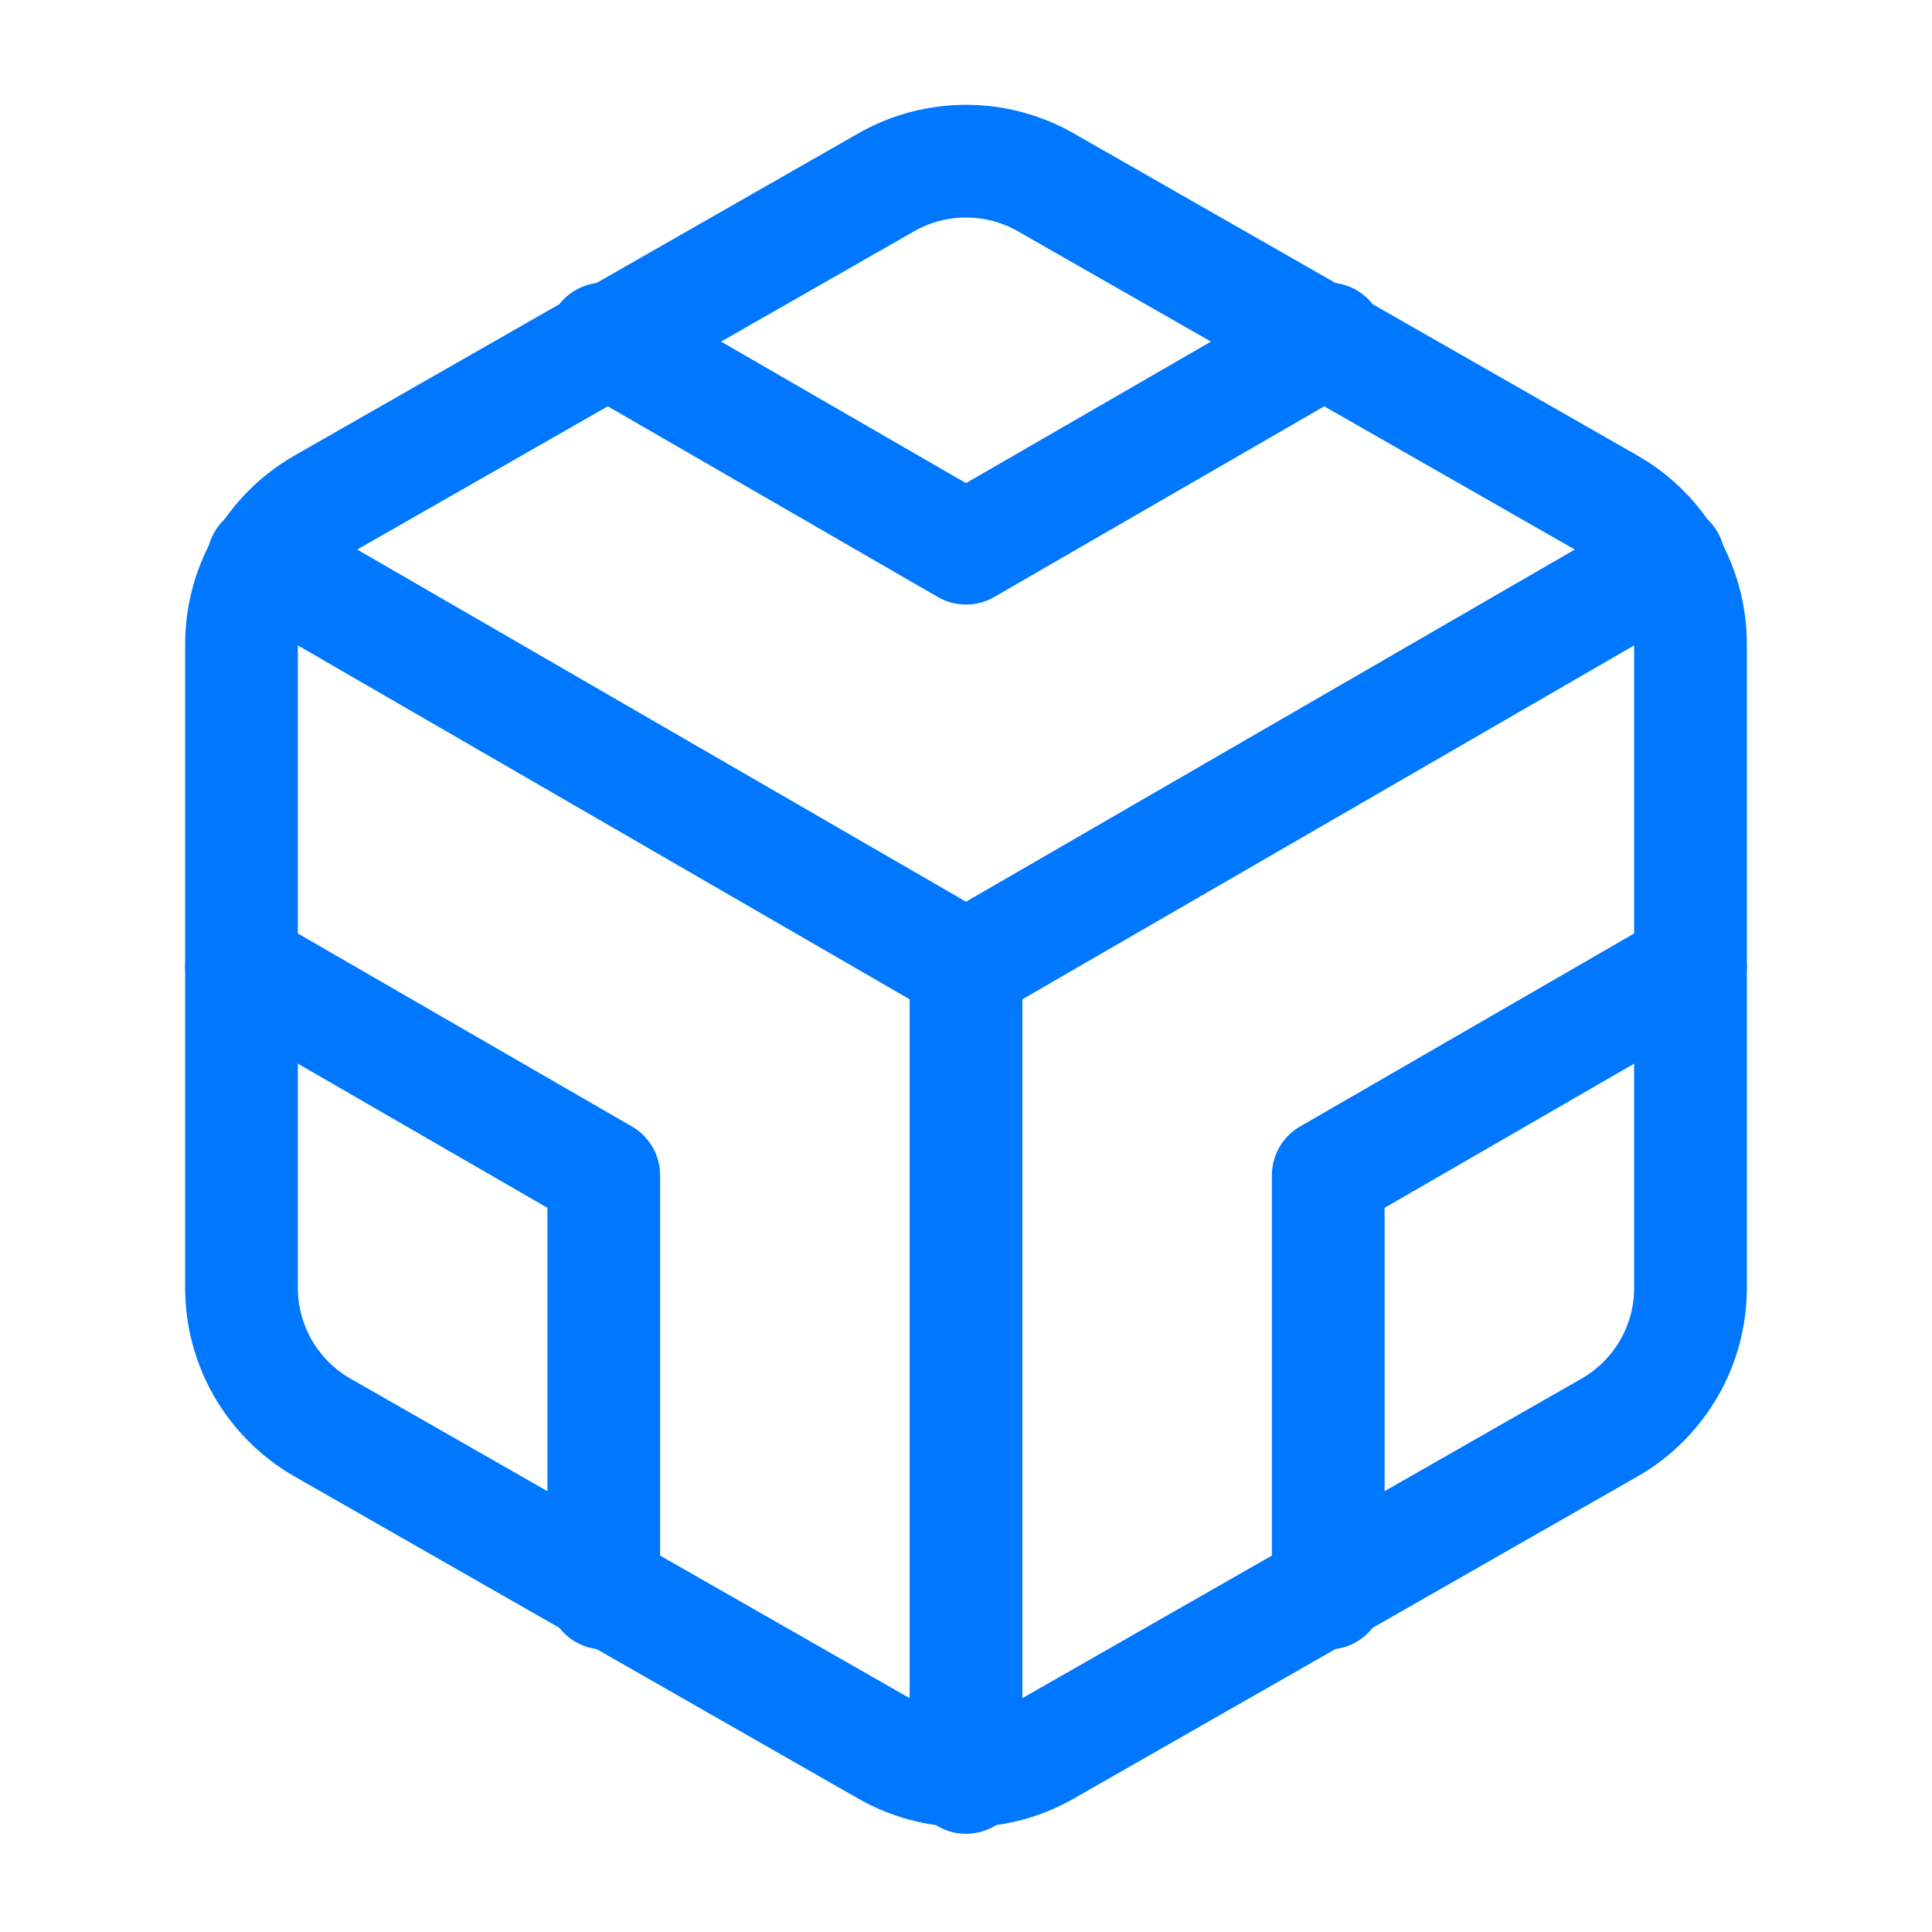 <svg width="24" height="24" viewBox="0 0 24 24" fill="none" xmlns="http://www.w3.org/2000/svg">
<path d="M21 16V8C21 7.649 20.907 7.305 20.732 7.001C20.556 6.698 20.304 6.445 20 6.27L13 2.27C12.696 2.094 12.351 2.002 12 2.002C11.649 2.002 11.304 2.094 11 2.27L4 6.27C3.696 6.445 3.444 6.698 3.268 7.001C3.093 7.305 3 7.649 3 8V16C3 16.351 3.093 16.695 3.268 16.999C3.444 17.302 3.696 17.555 4 17.73L11 21.73C11.304 21.906 11.649 21.998 12 21.998C12.351 21.998 12.696 21.906 13 21.73L20 17.73C20.304 17.555 20.556 17.302 20.732 16.999C20.907 16.695 21 16.351 21 16Z" stroke="#0077FF" stroke-width="1.4" stroke-linecap="round" stroke-linejoin="round"/>
<path d="M7.5 4.21L12 6.81L16.5 4.21" stroke="#0077FF" stroke-width="1.4" stroke-linecap="round" stroke-linejoin="round"/>
<path d="M7.5 19.79V14.6L3 12" stroke="#0077FF" stroke-width="1.4" stroke-linecap="round" stroke-linejoin="round"/>
<path d="M21 12L16.5 14.6V19.79" stroke="#0077FF" stroke-width="1.4" stroke-linecap="round" stroke-linejoin="round"/>
<path d="M3.27 6.96L12 12.01L20.73 6.96" stroke="#0077FF" stroke-width="1.4" stroke-linecap="round" stroke-linejoin="round"/>
<path d="M12 22.08V12" stroke="#0077FF" stroke-width="1.4" stroke-linecap="round" stroke-linejoin="round"/>
</svg>
